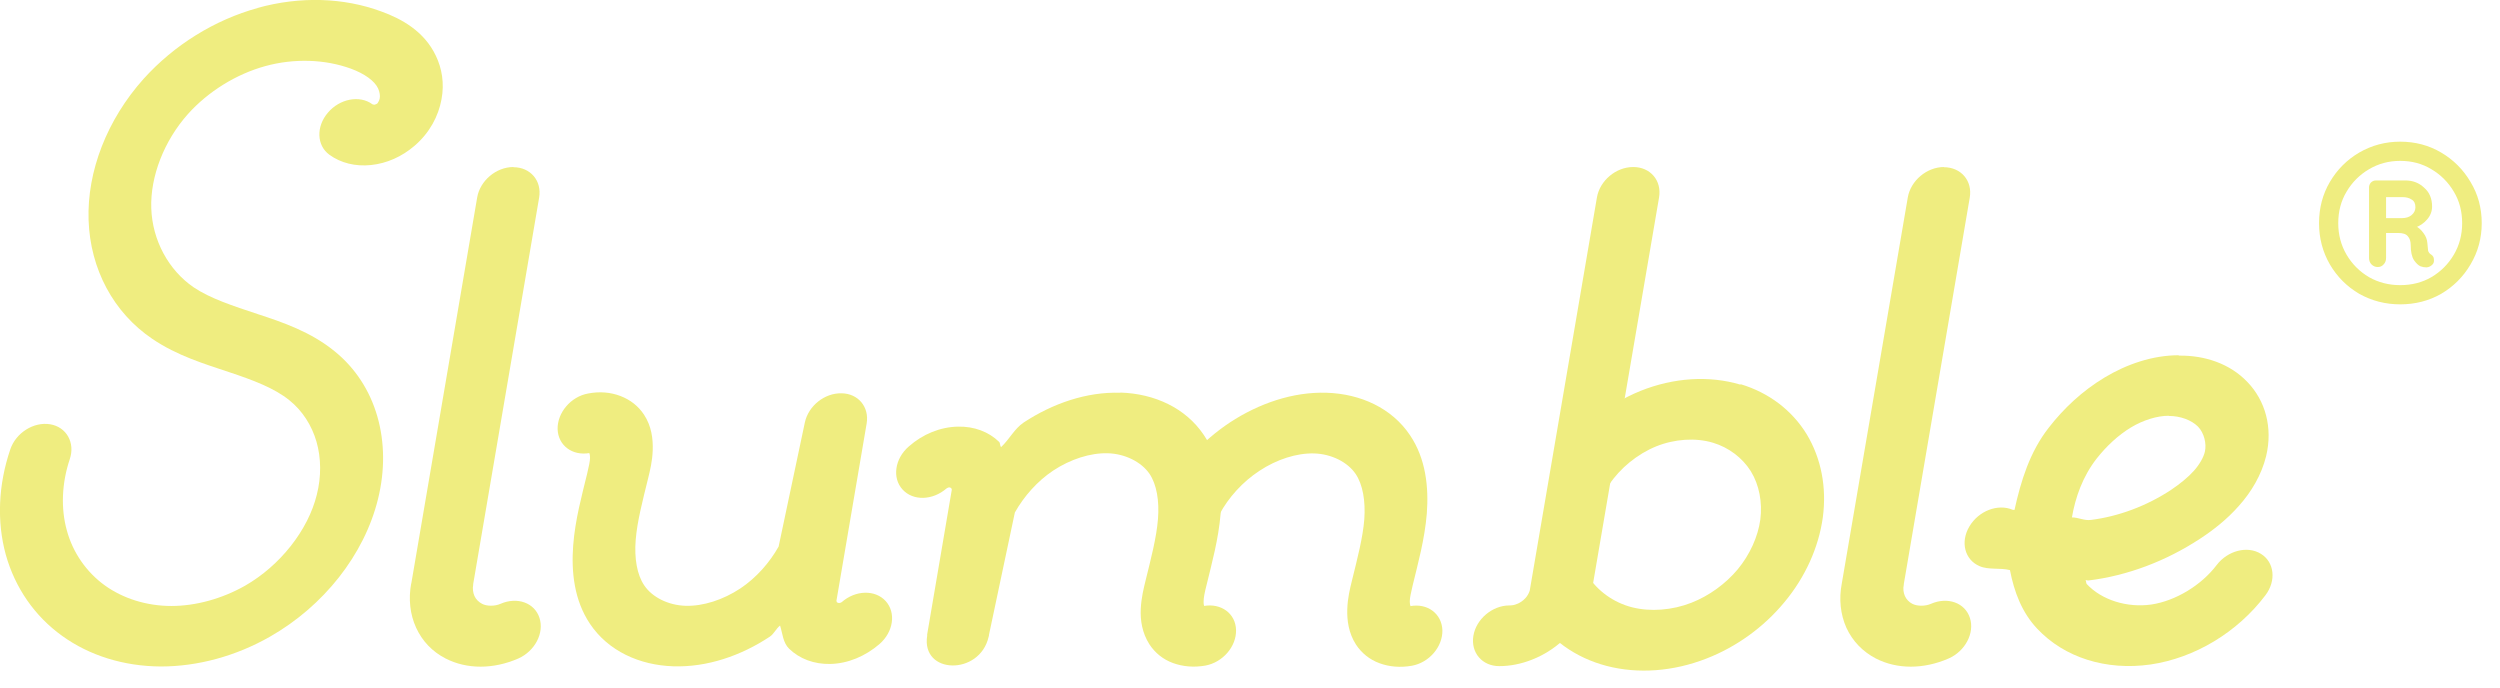 <?xml version="1.0" encoding="UTF-8"?>
<svg xmlns="http://www.w3.org/2000/svg" width="138" height="38" viewBox="0 0 138 38" fill="none">
  <path d="M131.251 14.74C131.118 14.74 131.005 14.693 130.911 14.6C130.818 14.507 130.771 14.387 130.771 14.24V10.34C130.771 10.247 130.805 10.16 130.871 10.08C130.951 10 131.045 9.96 131.151 9.96H132.771C133.185 9.96 133.531 10.093 133.811 10.36C134.105 10.613 134.251 10.96 134.251 11.4C134.251 11.667 134.158 11.907 133.971 12.12C133.798 12.32 133.585 12.467 133.331 12.56L133.311 12.46C133.498 12.553 133.651 12.687 133.771 12.86C133.905 13.033 133.978 13.22 133.991 13.42C134.005 13.593 134.018 13.733 134.031 13.84C134.058 13.933 134.118 14.007 134.211 14.06C134.305 14.127 134.351 14.213 134.351 14.32C134.365 14.427 134.345 14.513 134.291 14.58C134.198 14.687 134.085 14.747 133.951 14.76C133.831 14.76 133.718 14.74 133.611 14.7C133.491 14.647 133.371 14.533 133.251 14.36C133.131 14.173 133.071 13.893 133.071 13.52C133.071 13.32 133.018 13.16 132.911 13.04C132.818 12.92 132.638 12.86 132.371 12.86H131.551L131.711 12.68V14.24C131.711 14.387 131.665 14.507 131.571 14.6C131.491 14.693 131.385 14.74 131.251 14.74ZM132.591 12.04C132.805 12.04 132.978 11.987 133.111 11.88C133.258 11.76 133.331 11.613 133.331 11.44C133.331 11.24 133.265 11.1 133.131 11.02C132.998 10.927 132.825 10.88 132.611 10.88H131.551L131.711 10.72V12.18L131.611 12.04H132.591ZM132.491 16.8C131.678 16.8 130.925 16.607 130.231 16.22C129.551 15.82 129.011 15.28 128.611 14.6C128.211 13.907 128.011 13.147 128.011 12.32C128.011 11.48 128.211 10.72 128.611 10.04C129.011 9.36 129.551 8.82 130.231 8.42C130.925 8.02 131.678 7.82 132.491 7.82C133.318 7.82 134.071 8.02 134.751 8.42C135.431 8.82 135.971 9.36 136.371 10.04C136.785 10.72 136.991 11.48 136.991 12.32C136.991 13.147 136.785 13.907 136.371 14.6C135.971 15.28 135.431 15.82 134.751 16.22C134.071 16.607 133.318 16.8 132.491 16.8ZM132.491 15.74C133.131 15.74 133.705 15.593 134.211 15.3C134.731 14.993 135.145 14.58 135.451 14.06C135.758 13.54 135.911 12.96 135.911 12.32C135.911 11.667 135.758 11.087 135.451 10.58C135.145 10.06 134.731 9.647 134.211 9.34C133.705 9.033 133.131 8.88 132.491 8.88C131.865 8.88 131.291 9.033 130.771 9.34C130.251 9.647 129.838 10.06 129.531 10.58C129.225 11.087 129.071 11.667 129.071 12.32C129.071 12.96 129.225 13.54 129.531 14.06C129.838 14.58 130.251 14.993 130.771 15.3C131.291 15.593 131.865 15.74 132.491 15.74Z" fill="#EFED80"></path>
  <g clip-path="url(#clip0_1_2)">
    <path d="M14.23 0.44C11.87 1.09 9.62 2.47 7.92 4.36C5.91 6.61 4.8 9.45 4.89 12.15C4.98 14.85 6.26 17.25 8.4 18.7C9.78 19.64 11.3 20.09 12.64 20.54C13.97 20.98 15.16 21.43 15.98 22.1C16.69 22.67 17.21 23.48 17.47 24.38C17.73 25.28 17.74 26.31 17.49 27.3C17.01 29.27 15.45 31.23 13.53 32.33C12.26 33.05 10.81 33.45 9.46 33.45C8.1 33.45 6.79 33.04 5.78 32.31C4.77 31.58 4.02 30.5 3.69 29.28C3.35 28.06 3.41 26.66 3.85 25.35C4.16 24.44 3.67 23.57 2.77 23.42C1.86 23.27 0.88 23.89 0.57 24.8C-0.1 26.77 -0.18 28.8 0.32 30.62C0.83 32.44 1.91 34.01 3.43 35.1C4.94 36.19 6.84 36.78 8.88 36.79C10.91 36.79 13.02 36.22 14.91 35.14C17.84 33.47 20.11 30.64 20.87 27.53C21.25 25.98 21.24 24.42 20.83 22.99C20.42 21.56 19.61 20.31 18.47 19.39C17.16 18.32 15.61 17.79 14.23 17.34C12.85 16.88 11.61 16.48 10.69 15.86C9.3 14.91 8.41 13.26 8.35 11.5C8.29 9.74 9.06 7.77 10.37 6.3C11.49 5.05 13.04 4.09 14.64 3.65C16.24 3.21 17.94 3.27 19.37 3.79C20.13 4.07 20.68 4.47 20.87 4.88C20.96 5.08 20.99 5.29 20.96 5.43C20.94 5.56 20.85 5.69 20.82 5.72C20.79 5.74 20.71 5.77 20.68 5.78C20.65 5.78 20.57 5.77 20.55 5.75C19.85 5.24 18.75 5.45 18.1 6.22C17.44 6.99 17.48 8.03 18.18 8.54C18.81 9 19.62 9.2 20.48 9.11C21.35 9.02 22.18 8.65 22.88 8.05C23.72 7.33 24.2 6.41 24.37 5.49C24.54 4.59 24.39 3.77 24.06 3.08C23.42 1.73 22.18 1.04 21.04 0.63C18.98 -0.13 16.58 -0.22 14.21 0.44H14.23Z" fill="#EFED80"></path>
    <path d="M28.34 9.22C27.39 9.22 26.5 9.97 26.34 10.9L22.7 32.23V32.19C22.54 33.06 22.63 33.91 22.97 34.65C23.31 35.39 23.86 35.97 24.6 36.35C25.77 36.95 27.23 36.95 28.61 36.35C29.53 35.94 30.05 34.94 29.78 34.11C29.51 33.27 28.55 32.93 27.63 33.33C27.32 33.47 26.87 33.47 26.61 33.33C26.43 33.24 26.27 33.08 26.19 32.9C26.11 32.72 26.08 32.48 26.12 32.28C26.12 32.27 26.12 32.25 26.12 32.24L29.76 10.91C29.92 9.98 29.28 9.23 28.34 9.23V9.22Z" fill="#EFED80"></path>
    <path d="M32.55 25.02C32.55 25.02 32.55 25.02 32.57 25.02C32.55 25.02 32.57 25.02 32.56 25.02H32.55ZM46.45 21.71C45.52 21.69 44.63 22.4 44.43 23.31L42.98 30.17C42.48 31.06 41.74 31.9 40.87 32.48C39.92 33.11 38.81 33.47 37.84 33.44C36.89 33.41 36 32.97 35.56 32.31C35.16 31.72 35.01 30.81 35.09 29.81C35.17 28.79 35.47 27.65 35.78 26.39C35.88 25.98 36.01 25.46 36.03 24.85C36.05 24.23 35.97 23.53 35.55 22.89C35.24 22.42 34.8 22.07 34.25 21.86C33.7 21.65 33.1 21.6 32.47 21.72C31.51 21.89 30.76 22.78 30.78 23.69C30.81 24.59 31.59 25.17 32.53 25.01C32.53 25.01 32.57 25.1 32.57 25.27C32.57 25.46 32.5 25.76 32.41 26.15C32.12 27.35 31.75 28.67 31.64 30.11C31.53 31.56 31.69 33.13 32.57 34.44C33.57 35.93 35.29 36.72 37.17 36.78C39.03 36.84 40.9 36.2 42.5 35.14C42.73 34.98 42.84 34.7 43.06 34.53C43.2 34.98 43.22 35.48 43.56 35.81C44.14 36.37 44.94 36.67 45.83 36.65C46.8 36.63 47.76 36.23 48.55 35.55C49.32 34.88 49.47 33.82 48.89 33.18C48.31 32.54 47.22 32.57 46.46 33.24C46.44 33.26 46.35 33.29 46.32 33.29C46.32 33.29 46.22 33.27 46.2 33.25C46.19 33.23 46.18 33.2 46.17 33.17L47.84 23.37C47.99 22.46 47.37 21.72 46.45 21.71Z" fill="#EFED80"></path>
    <path d="M61.84 21.68C59.98 21.62 58.11 22.27 56.51 23.32C55.99 23.67 55.72 24.25 55.26 24.68C55.19 24.6 55.22 24.46 55.15 24.39C54.57 23.83 53.77 23.53 52.88 23.55C51.9 23.57 50.94 23.96 50.16 24.65C49.39 25.32 49.24 26.39 49.82 27.02C50.4 27.66 51.48 27.63 52.25 26.96C52.27 26.94 52.37 26.9 52.39 26.9C52.39 26.9 52.49 26.92 52.5 26.94C52.52 26.95 52.53 26.99 52.54 27.03L51.18 35.02V35.09C50.84 37.24 54.08 37.3 54.57 35.16L54.59 35.09V35.05L56.02 28.29C56.52 27.4 57.26 26.56 58.13 25.98C59.08 25.35 60.19 24.99 61.16 25.02C62.11 25.05 63 25.5 63.45 26.15C63.85 26.74 64 27.65 63.92 28.65C63.84 29.67 63.54 30.81 63.23 32.07C63.13 32.48 63 33 62.97 33.61C62.94 34.23 63.04 34.93 63.45 35.57C63.76 36.04 64.2 36.4 64.75 36.6C65.3 36.8 65.91 36.85 66.54 36.74C67.5 36.56 68.25 35.69 68.23 34.78C68.21 33.87 67.41 33.28 66.45 33.45C66.47 33.45 66.45 33.45 66.47 33.45C66.47 33.45 66.43 33.36 66.44 33.18C66.44 32.99 66.5 32.69 66.6 32.3C66.89 31.1 67.26 29.78 67.38 28.34C67.49 26.89 67.33 25.31 66.45 24.01C65.45 22.52 63.73 21.73 61.85 21.67L61.84 21.68Z" fill="#EFED80"></path>
    <path d="M73.23 21.68C71.37 21.62 69.49 22.27 67.89 23.32C66.37 24.33 65.1 25.71 64.27 27.28C63.8 28.16 64.11 29.12 64.95 29.42C65.79 29.73 66.84 29.27 67.31 28.4C67.81 27.46 68.6 26.59 69.52 25.99C70.47 25.36 71.58 25 72.55 25.03C73.5 25.06 74.39 25.51 74.83 26.16C75.23 26.75 75.38 27.66 75.31 28.66C75.23 29.68 74.93 30.82 74.62 32.08C74.52 32.49 74.39 33.01 74.37 33.62C74.35 34.24 74.44 34.94 74.85 35.58C75.16 36.05 75.6 36.41 76.15 36.61C76.69 36.81 77.3 36.86 77.93 36.75C78.89 36.58 79.64 35.7 79.62 34.79C79.59 33.88 78.8 33.28 77.84 33.46C77.86 33.46 77.84 33.46 77.86 33.46C77.86 33.46 77.82 33.37 77.82 33.19C77.82 33 77.89 32.7 77.98 32.31C78.27 31.11 78.64 29.79 78.76 28.35C78.87 26.9 78.71 25.32 77.83 24.02C76.83 22.53 75.11 21.74 73.23 21.68Z" fill="#EFED80"></path>
    <path d="M90.15 9.22C89.2 9.22 88.31 9.97 88.15 10.9L84.44 32.61C84.39 32.76 84.3 32.92 84.19 33.03C84.07 33.16 83.9 33.28 83.73 33.34C83.6 33.4 83.45 33.42 83.32 33.42C82.37 33.42 81.48 34.18 81.33 35.1C81.18 36.02 81.81 36.77 82.76 36.77C83.36 36.77 83.96 36.65 84.55 36.42C85.3 36.13 85.98 35.67 86.54 35.09C87.11 34.5 87.53 33.81 87.77 33.08C87.8 32.99 87.82 32.91 87.83 32.83L91.58 10.9C91.74 9.97 91.1 9.22 90.16 9.22H90.15Z" fill="#EFED80"></path>
    <path d="M96.06 21.23C94.35 20.72 92.39 20.84 90.55 21.58C88.71 22.33 87.09 23.64 85.99 25.29C85.43 26.12 85.61 27.13 86.4 27.53C87.18 27.94 88.26 27.59 88.82 26.76C89.43 25.84 90.39 25.06 91.42 24.64C92.44 24.23 93.6 24.15 94.56 24.44C95.43 24.7 96.19 25.28 96.65 26.02C97.11 26.77 97.29 27.73 97.17 28.68C97.04 29.63 96.59 30.62 95.92 31.43C95.25 32.23 94.34 32.89 93.37 33.27C92.3 33.69 91.1 33.78 90.08 33.52C89.07 33.26 88.18 32.62 87.65 31.78C87.19 31.05 86.14 30.93 85.3 31.49C84.46 32.06 84.15 33.12 84.62 33.85C85.53 35.28 86.96 36.31 88.69 36.76C90.42 37.21 92.36 37.07 94.2 36.35C95.85 35.71 97.36 34.62 98.5 33.24C99.65 31.86 100.39 30.22 100.62 28.56C100.84 26.9 100.53 25.3 99.73 23.97C98.92 22.65 97.65 21.68 96.09 21.21L96.06 21.23Z" fill="#EFED80"></path>
    <path d="M107.31 9.22C106.36 9.22 105.47 9.97 105.31 10.9L101.67 32.19C101.5 33.06 101.59 33.91 101.92 34.65C102.26 35.39 102.82 35.97 103.55 36.35C104.72 36.95 106.18 36.95 107.56 36.35C108.48 35.95 109.01 34.94 108.74 34.11C108.47 33.27 107.51 32.93 106.59 33.33C106.28 33.47 105.83 33.47 105.56 33.33C105.38 33.24 105.23 33.08 105.15 32.9C105.07 32.72 105.04 32.48 105.09 32.28C105.09 32.27 105.09 32.25 105.09 32.24L108.73 10.91C108.89 9.98 108.25 9.23 107.3 9.23L107.31 9.22Z" fill="#EFED80"></path>
    <path d="M119.72 22.96C120.36 22.96 120.97 23.19 121.33 23.55C121.67 23.9 121.81 24.49 121.71 24.93C121.64 25.24 121.42 25.63 121.11 25.98C120.79 26.34 120.35 26.7 119.83 27.05C118.49 27.93 116.94 28.51 115.42 28.7C115.05 28.75 114.73 28.56 114.37 28.56C114.56 27.46 114.96 26.31 115.73 25.32C116.28 24.62 116.93 24.02 117.62 23.6C118.3 23.19 119.07 22.95 119.72 22.95V22.96ZM120.26 19.61C118.83 19.61 117.4 20.1 116.17 20.84C114.94 21.58 113.91 22.55 113.09 23.61C112.04 24.95 111.55 26.56 111.2 28.15C111.17 28.14 111.13 28.15 111.1 28.14C110.28 27.79 109.22 28.2 108.71 29.06C108.2 29.92 108.45 30.9 109.27 31.25C109.77 31.47 110.4 31.33 110.95 31.47C111.18 32.67 111.61 33.81 112.45 34.7C113.95 36.3 116.26 37.03 118.71 36.68C121.15 36.32 123.5 34.91 125.05 32.86C125.66 32.06 125.55 31.03 124.8 30.57C124.06 30.11 122.97 30.39 122.36 31.19C121.51 32.31 120.09 33.17 118.75 33.37C117.41 33.56 116.01 33.12 115.19 32.24C115.14 32.19 115.17 32.08 115.12 32.02C115.18 32.02 115.23 32.05 115.3 32.04C117.42 31.78 119.55 30.98 121.44 29.74C122.17 29.26 122.92 28.68 123.59 27.92C124.27 27.16 124.83 26.23 125.09 25.18C125.47 23.59 125.04 22.11 124.06 21.09C123.1 20.08 121.72 19.61 120.27 19.63L120.26 19.61Z" fill="#EFED80"></path>
  </g>
  <defs>
    <clipPath id="clip0_1_2">
      <rect width="125.43" height="37.04" fill="white"></rect>
    </clipPath>
  </defs>
</svg>
